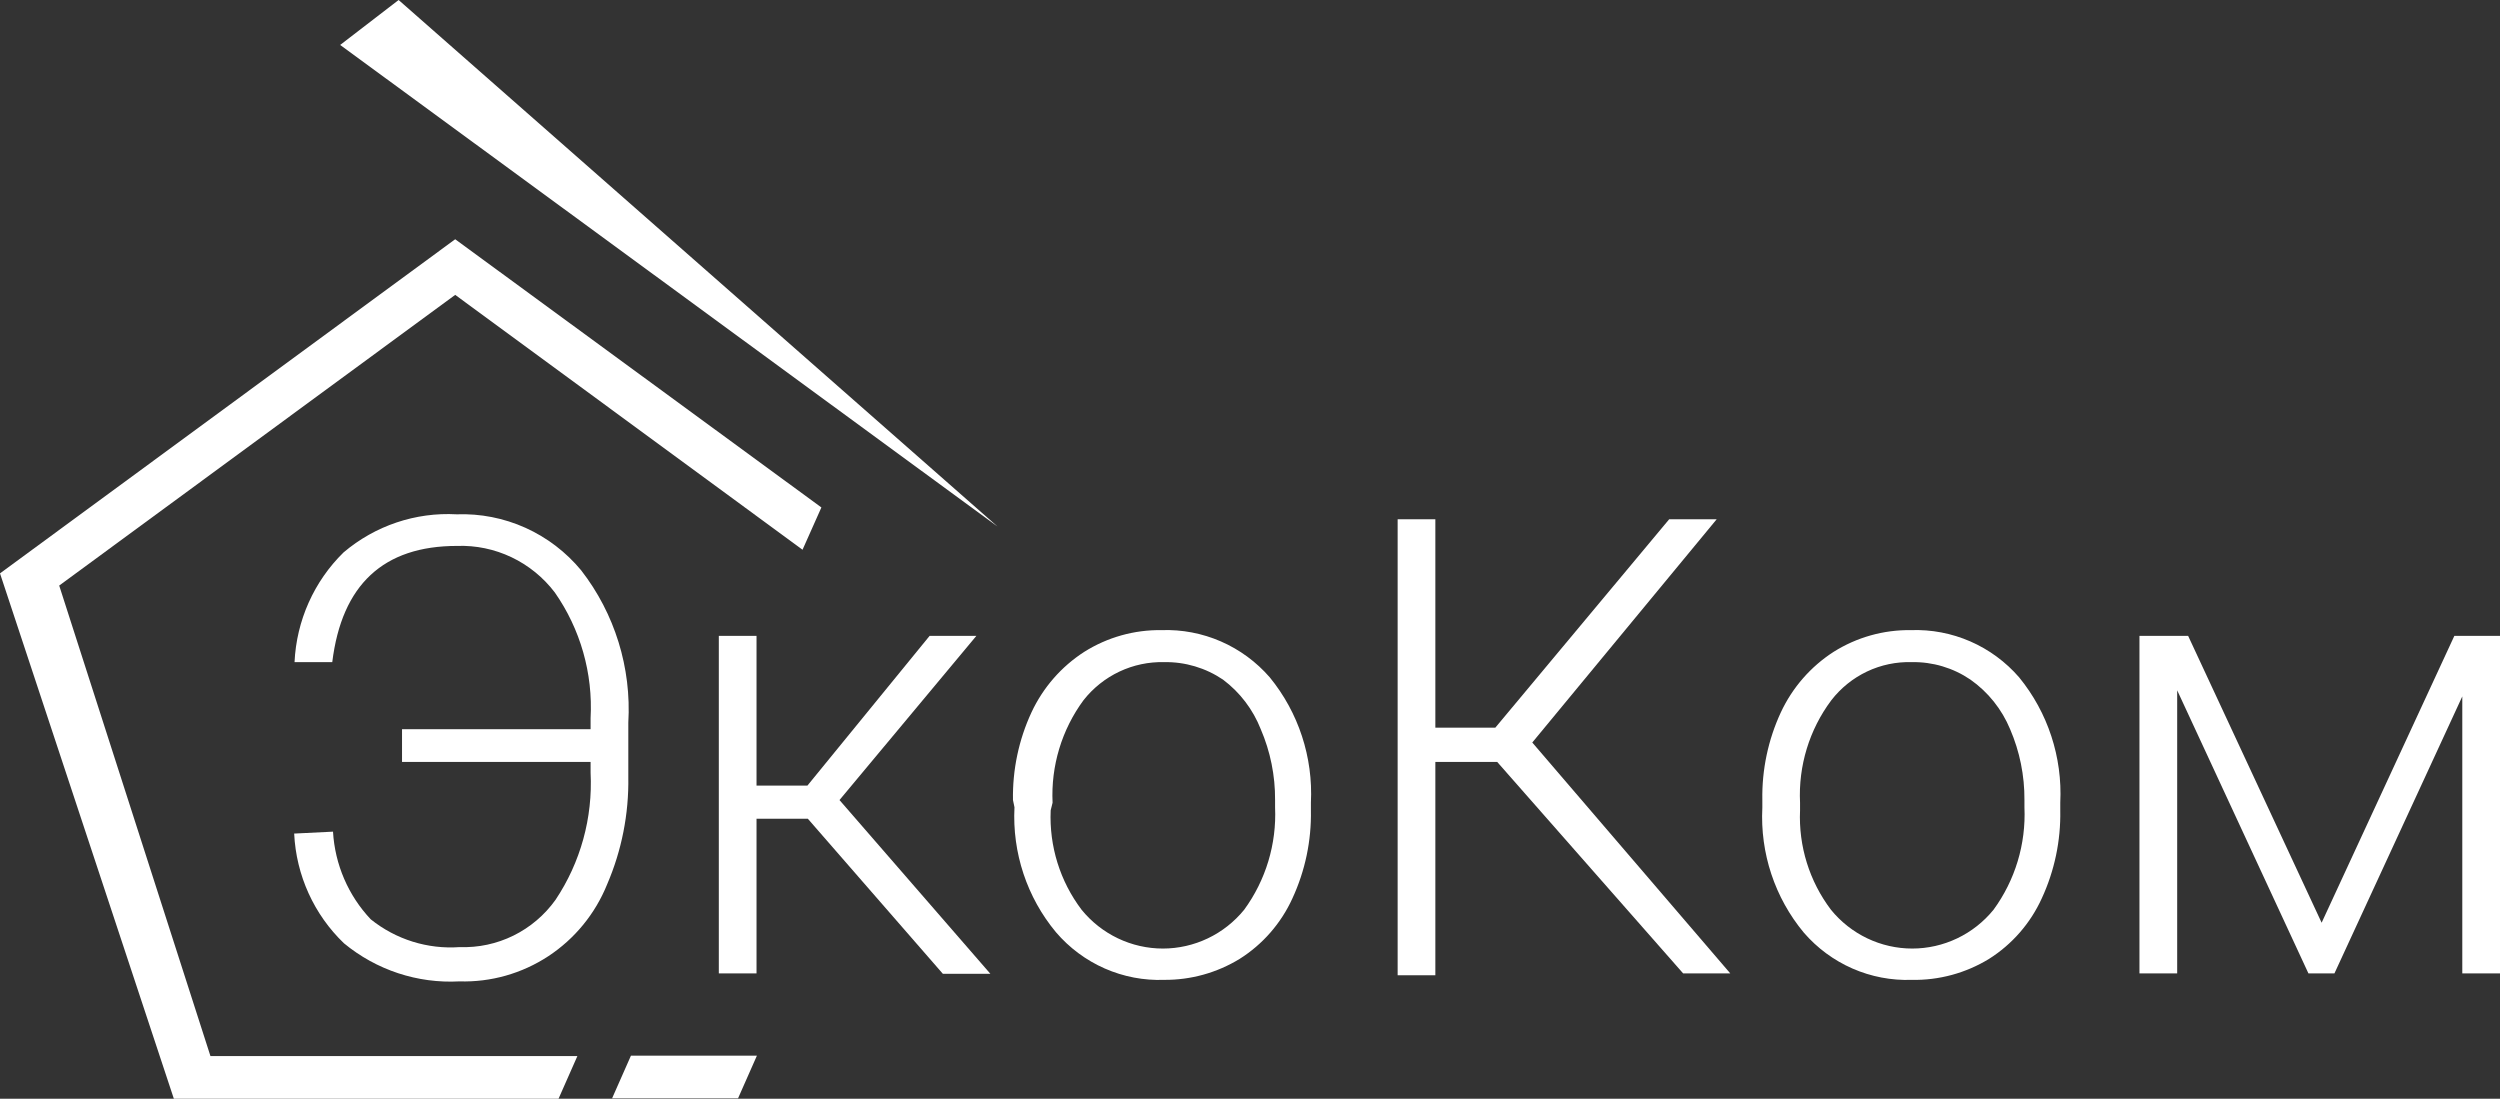 <?xml version="1.0" encoding="UTF-8"?> <svg xmlns="http://www.w3.org/2000/svg" width="157" height="69" viewBox="0 0 157 69" fill="none"><rect x="0" y="0" width="157" height="69" fill="#333333" stroke="none"/> <g clip-path="url(#clip0)"> <path d="M39.623 66.296L38.439 68.976H46.349L47.534 66.296H39.623Z" fill="white"></path> <path d="M36.26 66.321H13.216L3.718 36.773L28.586 18.518L50.399 34.524L51.583 31.868L28.586 15.025L0 36.008L10.918 69H35.076L36.26 66.321Z" fill="white"></path> <path d="M20.913 52.228C21.032 54.288 21.872 56.238 23.281 57.731C24.862 59.001 26.857 59.624 28.871 59.478C30.038 59.52 31.197 59.272 32.246 58.755C33.295 58.237 34.202 57.467 34.886 56.511C36.459 54.159 37.232 51.354 37.089 48.52V47.85H25.247V45.792H37.089V45.099C37.242 42.286 36.449 39.503 34.839 37.203C34.12 36.259 33.189 35.502 32.122 34.994C31.055 34.486 29.884 34.243 28.705 34.284C24.079 34.284 21.466 36.717 20.866 41.582H18.497C18.618 38.973 19.72 36.509 21.576 34.691C23.558 33.011 26.098 32.156 28.681 32.299C30.163 32.245 31.638 32.534 32.992 33.143C34.347 33.753 35.545 34.667 36.497 35.816C38.608 38.533 39.661 41.938 39.458 45.386V48.807C39.495 51.118 39.042 53.41 38.131 55.53C37.384 57.382 36.094 58.958 34.435 60.049C32.775 61.139 30.826 61.691 28.847 61.631C26.221 61.773 23.637 60.919 21.6 59.238C19.718 57.434 18.598 54.966 18.474 52.348L20.913 52.228Z" fill="white"></path> <path d="M50.731 51.415H47.51V61.129H45.142V39.931H47.51V49.334H50.707L58.381 39.931H61.318L52.72 50.243L62.194 61.153H59.21L50.731 51.415Z" fill="white"></path> <path d="M63.615 50.243C63.581 48.343 63.978 46.461 64.775 44.74C65.502 43.181 66.652 41.862 68.091 40.936C69.546 40.02 71.232 39.546 72.946 39.572C74.226 39.527 75.5 39.77 76.675 40.283C77.851 40.796 78.899 41.567 79.743 42.539C81.546 44.745 82.467 47.553 82.325 50.41V50.889C82.361 52.796 81.964 54.687 81.165 56.415C80.451 57.984 79.298 59.306 77.849 60.219C76.421 61.092 74.781 61.548 73.112 61.535C71.83 61.583 70.553 61.338 69.377 60.821C68.2 60.303 67.154 59.525 66.315 58.545C64.494 56.356 63.563 53.552 63.709 50.697L63.615 50.243ZM65.983 50.889C65.884 53.136 66.571 55.347 67.925 57.133C68.545 57.895 69.324 58.508 70.207 58.929C71.089 59.35 72.053 59.569 73.029 59.569C74.005 59.569 74.969 59.35 75.851 58.929C76.734 58.508 77.513 57.895 78.133 57.133C79.491 55.276 80.177 53.004 80.075 50.697V50.243C80.086 48.712 79.779 47.196 79.175 45.793C78.687 44.554 77.867 43.477 76.807 42.682C75.715 41.944 74.426 41.559 73.112 41.582C72.141 41.558 71.179 41.761 70.299 42.176C69.42 42.591 68.648 43.207 68.044 43.974C66.678 45.828 65.992 48.102 66.102 50.41L65.983 50.889Z" fill="white"></path> <path d="M94.025 47.85H90.14V61.248H87.772V32.61H90.14V45.697H93.906L104.824 32.61H107.808L96.227 46.63L108.661 61.129H105.701L94.025 47.85Z" fill="white"></path> <path d="M110.675 50.243C110.641 48.343 111.038 46.461 111.835 44.74C112.562 43.181 113.712 41.862 115.151 40.936C116.606 40.02 118.292 39.547 120.006 39.572C121.286 39.526 122.56 39.768 123.736 40.281C124.912 40.794 125.96 41.566 126.803 42.539C128.606 44.745 129.527 47.553 129.385 50.41V50.889C129.421 52.797 129.024 54.687 128.224 56.416C127.511 57.984 126.358 59.306 124.909 60.22C123.446 61.114 121.762 61.57 120.053 61.536C118.777 61.58 117.507 61.337 116.335 60.824C115.164 60.311 114.12 59.541 113.28 58.569C111.46 56.38 110.529 53.576 110.675 50.721V50.243ZM113.043 50.889C112.944 53.136 113.631 55.347 114.985 57.133C115.605 57.895 116.384 58.508 117.267 58.929C118.149 59.35 119.113 59.569 120.089 59.569C121.065 59.569 122.029 59.35 122.911 58.929C123.794 58.508 124.573 57.895 125.193 57.133C126.551 55.276 127.237 53.004 127.135 50.697V50.243C127.146 48.712 126.839 47.196 126.235 45.793C125.714 44.539 124.852 43.461 123.748 42.683C122.658 41.941 121.368 41.556 120.053 41.582C119.086 41.554 118.125 41.756 117.249 42.171C116.373 42.587 115.605 43.205 115.009 43.974C113.626 45.82 112.93 48.099 113.043 50.41V50.889Z" fill="white"></path> <path d="M145.798 57.947L154.134 39.931H157V61.129H154.632V43.735L146.603 61.129H144.969L136.727 43.352V61.129H134.358V39.931H137.414L145.798 57.947Z" fill="white"></path> <path d="M25.033 0L21.362 2.823L62.643 33.065L25.033 0Z" fill="white"></path> </g> <defs> <clipPath id="clip0"> <rect width="157" height="69" fill="white"></rect> </clipPath> </defs> </svg> 